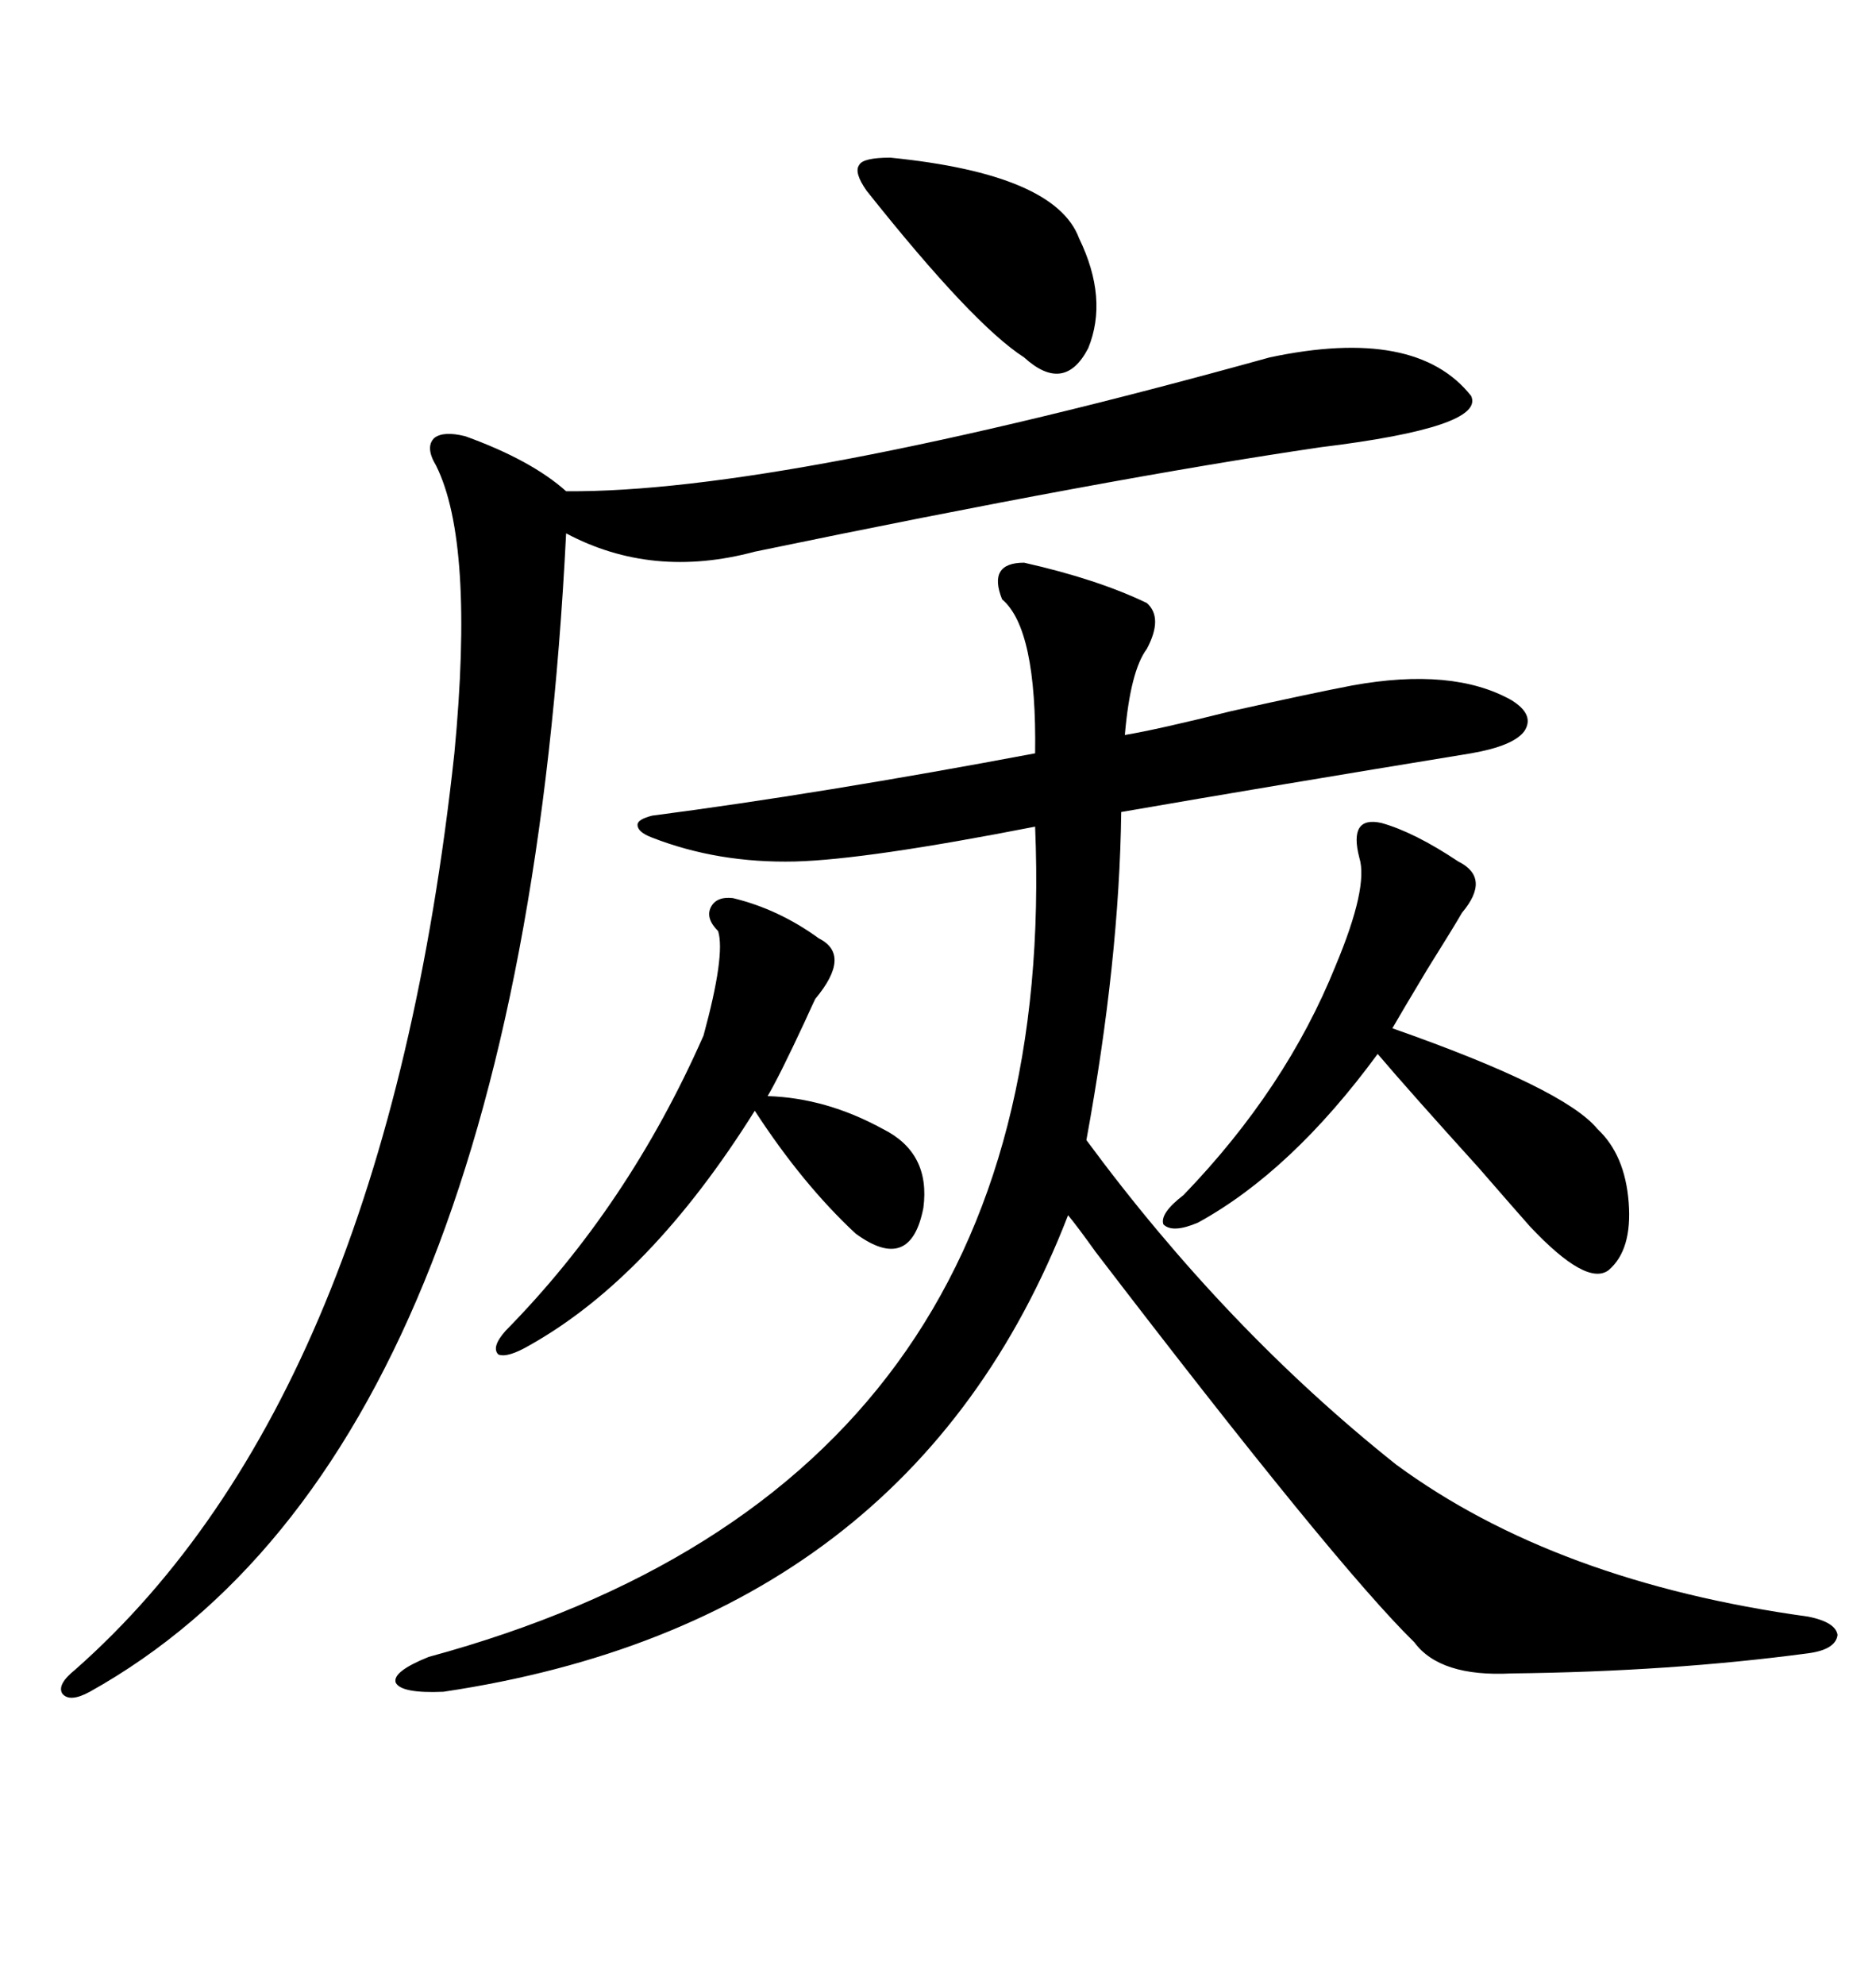 <svg xmlns="http://www.w3.org/2000/svg" xmlns:xlink="http://www.w3.org/1999/xlink" width="300" height="317.285"><path d="M183.40 96.39L183.40 96.39Q186.04 98.73 183.40 103.71L183.40 103.71Q180.76 107.23 179.88 117.48L179.88 117.48Q185.16 116.60 196.88 113.67L196.88 113.67Q210.06 110.74 216.21 109.57L216.21 109.57Q232.32 106.64 241.70 111.91L241.70 111.91Q245.51 114.26 243.75 116.89L243.75 116.89Q241.99 119.24 235.25 120.41L235.25 120.41Q203.03 125.68 179.30 129.79L179.30 129.79Q179.00 153.52 173.73 182.23L173.73 182.23Q196.00 212.40 223.24 234.08L223.24 234.08Q248.73 252.83 289.16 258.40L289.16 258.40Q293.55 259.28 293.85 261.33L293.85 261.33Q293.55 263.67 289.16 264.26L289.16 264.26Q267.19 267.19 241.70 267.48L241.70 267.48Q230.27 268.07 226.17 262.50L226.17 262.50Q213.57 250.20 175.20 200.10L175.20 200.10Q172.27 196.00 170.80 194.24L170.80 194.24Q145.61 259.28 70.90 270.41L70.90 270.41Q64.16 270.70 63.28 268.95L63.28 268.95Q62.70 267.19 68.55 264.84L68.55 264.84Q169.92 237.30 165.53 132.13L165.53 132.13Q138.57 137.40 127.15 137.70L127.15 137.70Q114.84 137.99 104.30 133.89L104.30 133.89Q101.95 133.01 101.95 131.84L101.95 131.84Q101.95 130.96 104.30 130.37L104.30 130.37Q131.25 126.86 165.53 120.41L165.53 120.41Q165.82 100.49 160.25 95.80L160.25 95.80Q157.91 89.94 163.77 89.94L163.77 89.94Q175.49 92.58 183.40 96.39ZM203.03 57.13L203.03 57.13Q226.46 52.15 235.25 63.28L235.25 63.28Q237.60 68.26 211.23 71.48L211.23 71.48Q177.25 76.46 120.70 88.18L120.70 88.18Q104.30 92.58 90.53 85.25L90.53 85.25Q83.20 232.03 14.36 270.41L14.36 270.41Q11.13 272.17 9.96 270.70L9.96 270.70Q9.08 269.24 12.01 266.89L12.01 266.89Q61.52 223.24 72.66 120.41L72.66 120.41Q75.88 86.72 69.73 74.41L69.73 74.41Q67.97 71.48 69.43 70.02L69.43 70.02Q70.90 68.85 74.41 69.73L74.41 69.73Q84.96 73.54 90.53 78.52L90.53 78.52Q124.80 78.81 203.03 57.13ZM220.90 131.54L220.90 131.54Q226.17 133.01 233.20 137.70L233.20 137.70Q238.48 140.33 233.79 145.90L233.79 145.90Q232.62 147.95 228.22 154.98L228.22 154.98Q223.83 162.30 222.66 164.36L222.66 164.36Q250.20 174.02 255.47 180.47L255.47 180.47Q259.86 184.57 260.45 192.19L260.45 192.19Q261.04 199.80 257.23 203.03L257.23 203.03Q253.71 205.66 244.63 196.00L244.63 196.00Q242.29 193.36 236.43 186.62L236.43 186.62Q225.29 174.32 220.31 168.46L220.31 168.46Q206.54 187.21 191.60 195.41L191.60 195.41Q187.50 197.17 186.04 195.70L186.04 195.70Q185.45 193.95 189.26 191.02L189.26 191.02Q205.66 174.02 213.57 154.39L213.57 154.39Q218.85 141.80 217.38 137.11L217.38 137.11Q215.63 130.37 220.90 131.54ZM117.19 143.55L117.19 143.55Q124.51 145.31 130.96 150L130.96 150Q136.23 152.64 130.37 159.67L130.37 159.67Q130.08 160.25 128.61 163.48L128.61 163.48Q124.51 172.27 122.75 175.20L122.75 175.20Q132.13 175.49 141.21 180.47L141.21 180.47Q148.83 184.28 147.66 193.07L147.66 193.07Q145.61 203.61 136.82 197.17L136.82 197.17Q128.32 189.26 120.70 177.54L120.70 177.54Q104.00 204.20 84.67 215.04L84.67 215.04Q81.15 217.09 79.69 216.50L79.69 216.50Q78.52 215.33 80.86 212.70L80.86 212.70Q100.49 192.77 112.50 165.53L112.50 165.53Q116.02 152.64 114.84 148.83L114.84 148.83Q112.79 146.78 113.67 145.02L113.67 145.02Q114.55 143.26 117.19 143.55ZM142.38 25.20L142.38 25.20Q168.75 27.83 172.56 38.09L172.56 38.09Q177.25 47.75 174.02 55.66L174.02 55.66Q170.21 62.99 163.77 57.13L163.77 57.13Q155.57 51.86 138.57 30.47L138.57 30.47Q136.52 27.54 137.40 26.37L137.40 26.37Q137.99 25.20 142.38 25.20Z"/></svg>
